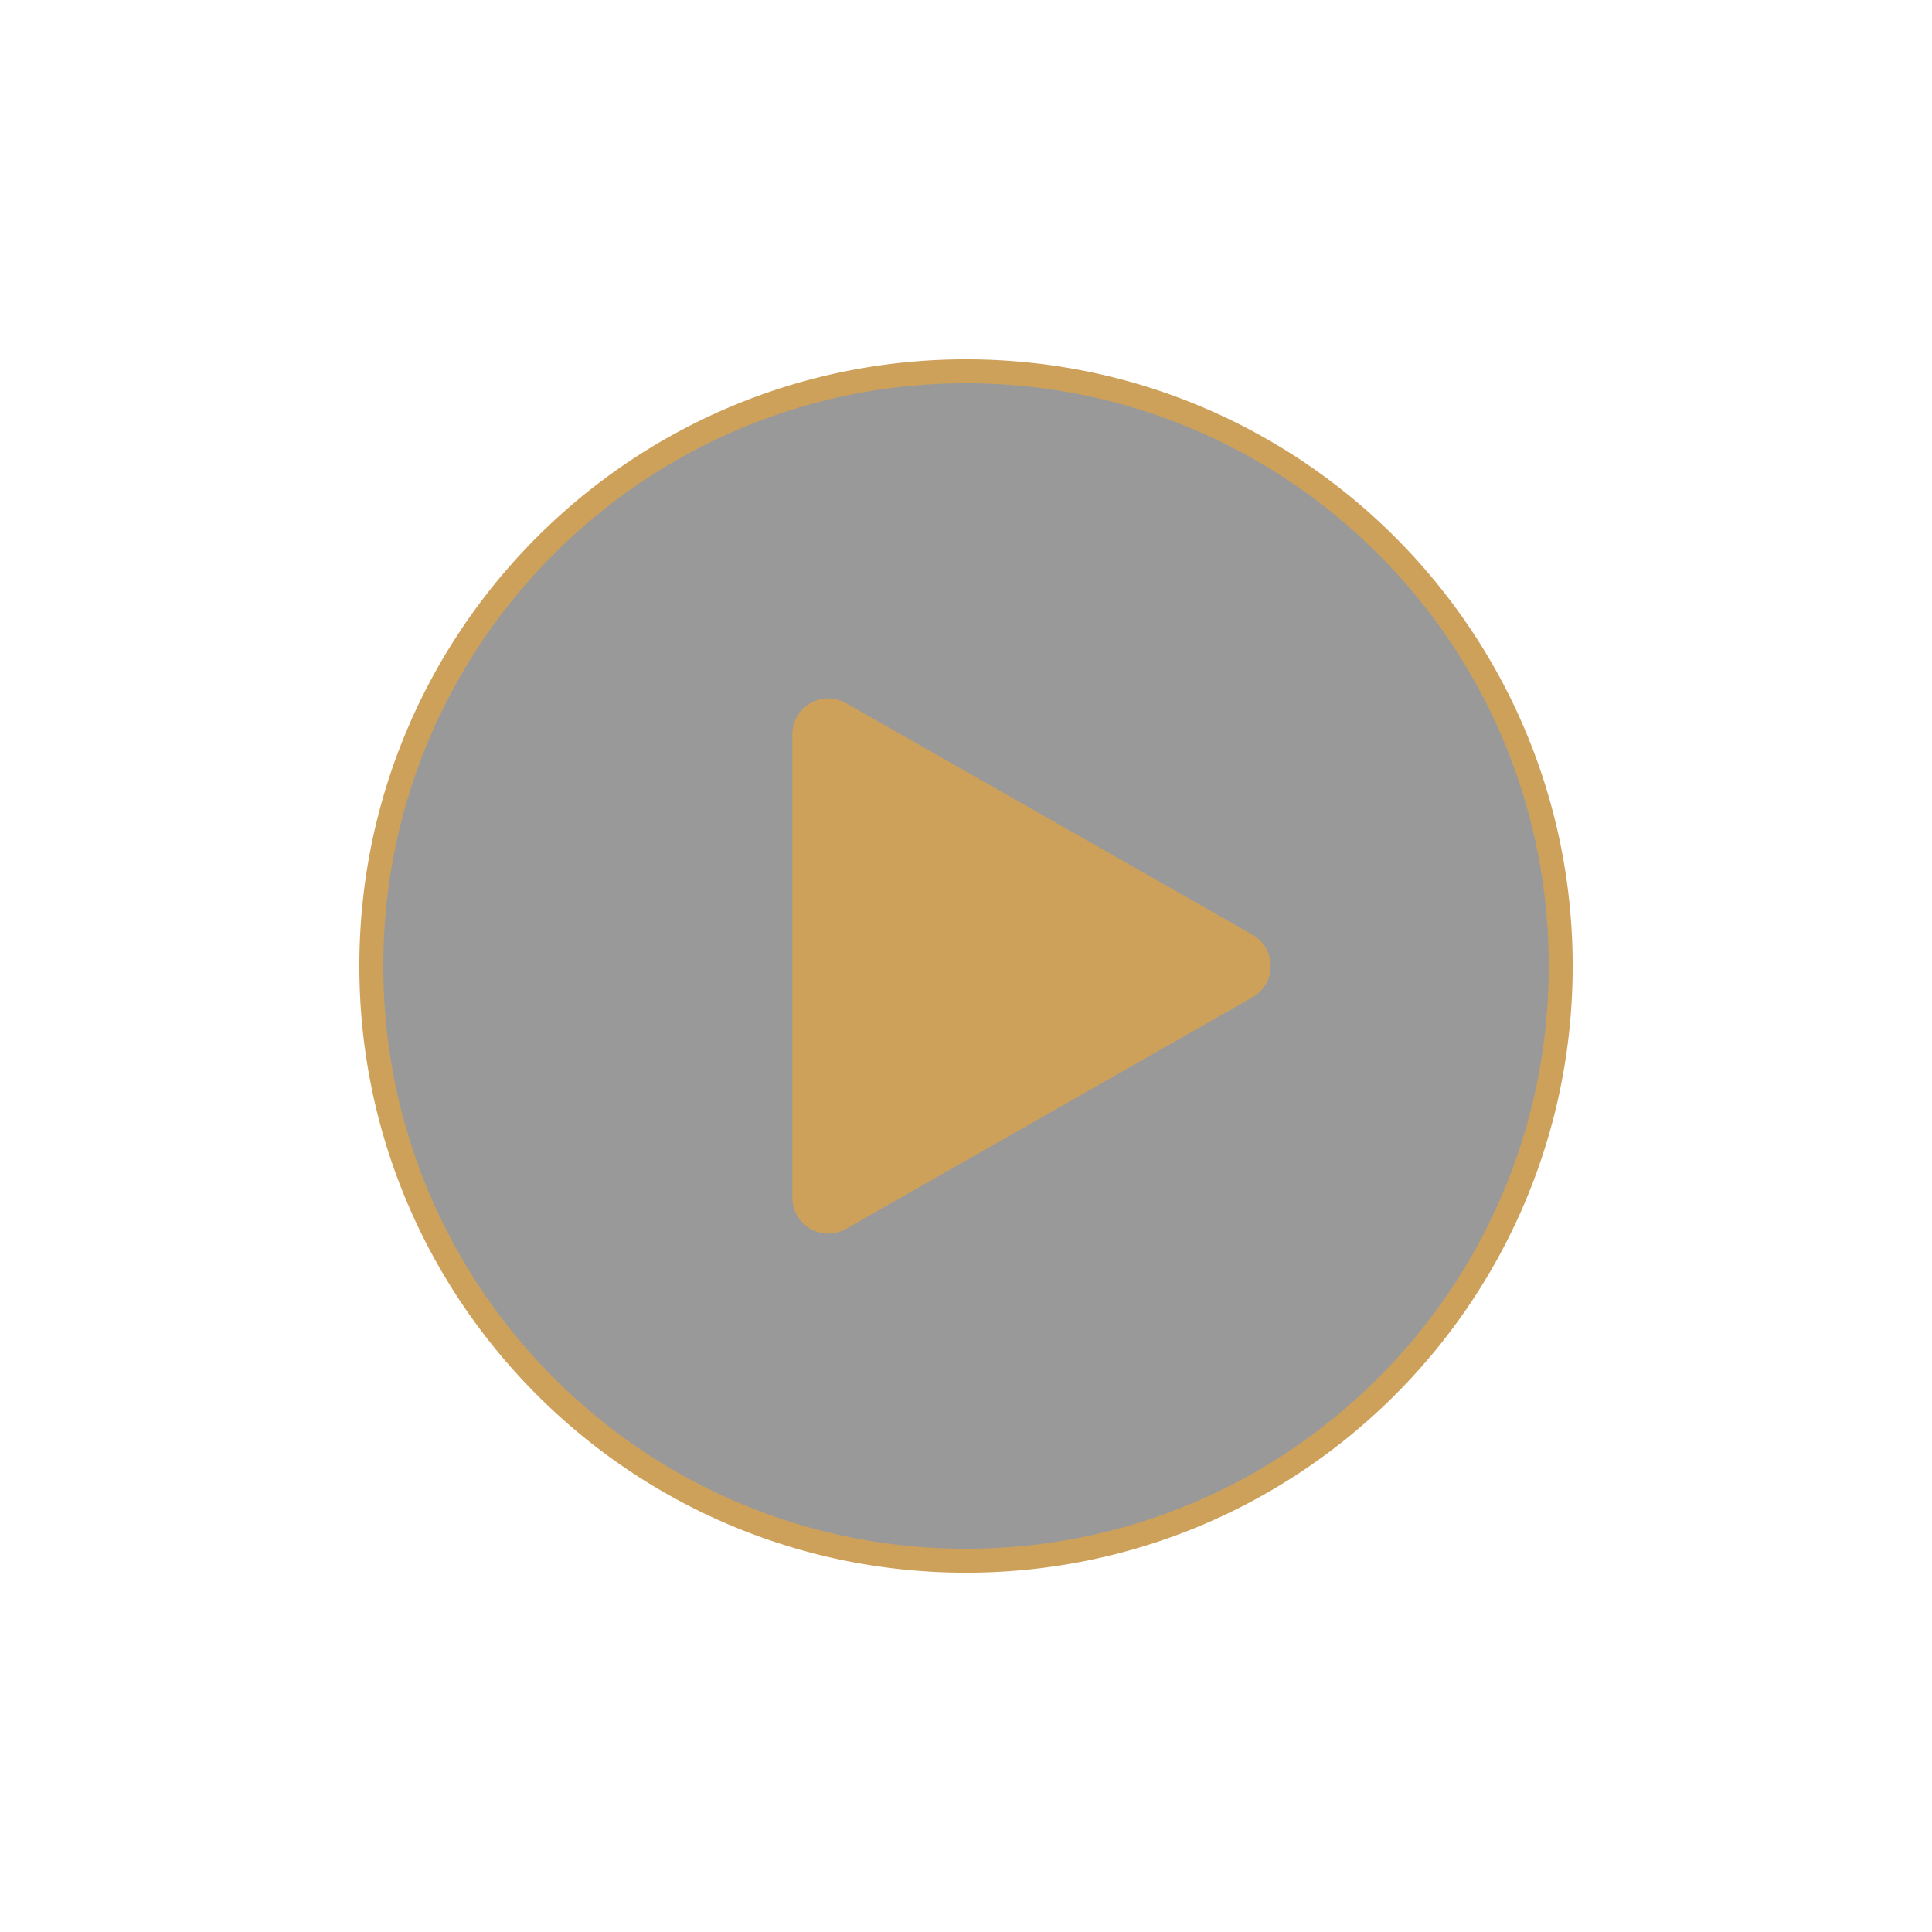 <svg xmlns="http://www.w3.org/2000/svg" width="161.302" height="161.302"><defs><filter id="a" x="0" y="0" width="161.302" height="161.302" filterUnits="userSpaceOnUse"><feOffset/><feGaussianBlur stdDeviation="10" result="blur"/><feFlood flood-opacity=".349"/><feComposite operator="in" in2="blur"/><feComposite in="SourceGraphic"/></filter></defs><g data-name="play btn"><g transform="translate(.001 .001)" filter="url(#a)"><g data-name="Path 29" fill="rgba(0,0,0,0.4)"><path d="M80.651 130.302c-6.703 0-13.206-1.313-19.326-3.901a49.487 49.487 0 01-15.783-10.641 49.487 49.487 0 01-10.64-15.783C32.311 93.857 31 87.354 31 80.651c0-6.703 1.313-13.206 3.901-19.326a49.487 49.487 0 0110.641-15.783c4.56-4.56 9.87-8.14 15.783-10.64C67.445 32.311 73.948 31 80.65 31c6.703 0 13.206 1.313 19.326 3.901a49.487 49.487 0 0115.783 10.641c4.56 4.56 8.14 9.87 10.64 15.783 2.59 6.12 3.902 12.623 3.902 19.326 0 6.703-1.313 13.206-3.901 19.326a49.487 49.487 0 01-10.641 15.783 49.487 49.487 0 01-15.783 10.64c-6.12 2.59-12.623 3.902-19.326 3.902z"/><path d="M80.651 32c-6.569 0-12.94 1.286-18.937 3.822A48.491 48.491 0 0046.25 46.25a48.491 48.491 0 00-10.428 15.464C33.286 67.711 32 74.082 32 80.651c0 6.569 1.286 12.94 3.822 18.937a48.491 48.491 0 0010.428 15.464 48.491 48.491 0 0015.464 10.428c5.997 2.536 12.368 3.822 18.937 3.822 6.569 0 12.94-1.286 18.937-3.822a48.491 48.491 0 0015.464-10.428 48.491 48.491 0 0010.428-15.464c2.536-5.997 3.822-12.368 3.822-18.937 0-6.569-1.286-12.94-3.822-18.937a48.491 48.491 0 00-10.428-15.464 48.491 48.491 0 00-15.464-10.428C93.59 33.286 87.22 32 80.65 32m0-2c27.974 0 50.651 22.677 50.651 50.651 0 27.974-22.677 50.651-50.651 50.651-27.973 0-50.65-22.677-50.65-50.651C30 52.677 52.677 30 80.651 30z" fill="#cea15b"/></g></g><path data-name="Polygon 1" d="M104.576 78.044a3 3 0 010 5.213l-33.94 19.338a3 3 0 01-4.485-2.606V61.313a3 3 0 014.485-2.607z" fill="#cea15b"/></g></svg>